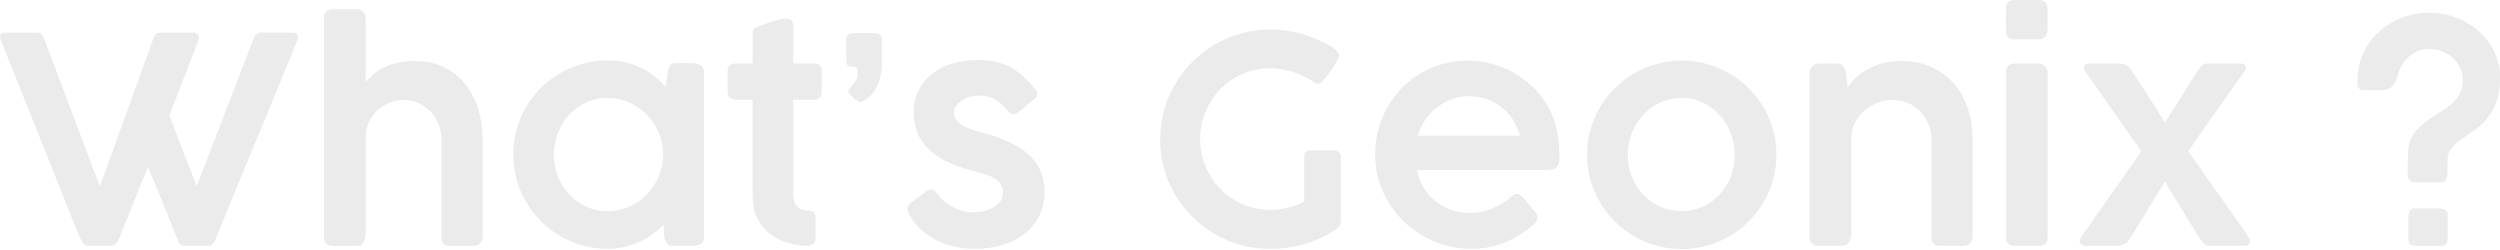 <svg width="1041" height="104" viewBox="0 0 1041 104" fill="none" xmlns="http://www.w3.org/2000/svg">
<g opacity="0.8">
<path d="M34.136 100.623C33.739 99.823 33.341 99.013 32.962 98.176C32.583 97.339 32.231 96.52 31.907 95.729C26.617 82.418 21.336 69.171 16.074 55.997C10.812 42.814 5.512 29.595 0.176 16.32C0.176 16.163 0.148 15.998 0.083 15.841C0.028 15.685 -0.009 15.519 -0.009 15.363C-0.009 14.167 0.749 13.569 2.275 13.569H15.316C16.721 13.569 17.72 14.37 18.321 15.961L41.581 77.597L64.12 15.363C64.517 14.167 65.359 13.569 66.645 13.569H80.286C81.248 13.569 81.905 13.753 82.265 14.103C82.626 14.461 82.802 14.921 82.802 15.473V16.311L70.538 48.058L81.895 77.533L105.701 15.832C106.265 14.314 107.347 13.56 108.947 13.56H121.507C122.468 13.56 123.144 13.744 123.523 14.094C123.902 14.452 124.096 14.912 124.096 15.464C124.096 15.703 124.078 15.86 124.041 15.943V16.182C118.39 30.211 112.656 44.176 106.848 58.058C101.04 71.949 95.306 85.904 89.655 99.933C89.618 100.053 89.525 100.255 89.387 100.531C89.248 100.807 89.044 101.083 88.785 101.341C88.527 101.599 88.212 101.828 87.851 102.031C87.491 102.233 87.075 102.325 86.594 102.325H77.16C76.235 102.325 75.542 102.114 75.061 101.7C74.58 101.286 74.275 100.817 74.154 100.292C72.073 95.113 69.993 89.97 67.93 84.865C65.868 79.759 63.768 74.626 61.651 69.437L49.988 98.37C49.831 98.811 49.637 99.262 49.415 99.74C49.193 100.219 48.934 100.651 48.638 101.028C48.333 101.405 48 101.718 47.62 101.957C47.241 102.196 46.807 102.316 46.326 102.316H36.892C36.171 102.316 35.579 102.132 35.117 101.782C34.654 101.424 34.321 101.028 34.127 100.587L34.136 100.623Z" fill="#E6E6E6"/>
<path d="M152.239 34.259C153.238 32.98 154.385 31.812 155.661 30.735C156.947 29.659 158.417 28.721 160.082 27.929C161.747 27.129 163.633 26.513 165.761 26.08C167.888 25.639 170.292 25.427 172.974 25.427C177.506 25.427 181.511 26.292 184.997 28.031C188.484 29.769 191.407 32.115 193.774 35.087C196.142 38.058 197.927 41.535 199.157 45.519C200.378 49.502 200.988 53.734 200.988 58.196V98.075C200.988 99.51 200.646 100.587 199.971 101.304C199.286 102.022 198.306 102.38 197.03 102.38H187.892C186.292 102.38 185.219 102.086 184.674 101.488C184.128 100.89 183.86 99.832 183.86 98.323V58.205C183.86 56.089 183.49 54.037 182.75 52.05C182.01 50.054 180.947 48.297 179.569 46.761C178.19 45.224 176.517 43.992 174.547 43.053C172.586 42.115 170.403 41.646 167.999 41.646C166.158 41.646 164.309 41.995 162.468 42.694C160.628 43.394 158.954 44.396 157.446 45.712C155.948 47.028 154.709 48.637 153.747 50.551C152.785 52.464 152.285 54.635 152.248 57.064V96.106C152.248 96.861 152.212 97.624 152.128 98.379C152.045 99.133 151.879 99.814 151.62 100.412C151.361 101.01 150.991 101.488 150.51 101.847C150.029 102.206 149.409 102.38 148.651 102.38H138.736C137.414 102.38 136.443 102.068 135.823 101.451C135.204 100.835 134.889 99.952 134.889 98.793V7.415C134.889 6.375 135.213 5.52 135.851 4.848C136.489 4.167 137.432 3.836 138.672 3.836H148.586C149.511 3.836 150.353 4.186 151.111 4.885C151.869 5.584 152.248 6.412 152.248 7.369V34.277L152.239 34.259Z" fill="#E6E6E6"/>
<path d="M293.131 98.829C293.131 99.547 292.983 100.136 292.678 100.596C292.372 101.056 291.984 101.415 291.503 101.672C291.022 101.93 290.467 102.114 289.847 102.206C289.228 102.307 288.571 102.353 287.896 102.353H280.386C279.101 102.353 278.213 102.013 277.713 101.341C277.214 100.66 276.844 99.805 276.604 98.774L276.243 93.696C274.837 95.094 273.283 96.401 271.582 97.615C269.88 98.829 268.049 99.887 266.079 100.78C264.118 101.672 262.028 102.371 259.827 102.868C257.626 103.365 255.36 103.613 253.039 103.613C249.432 103.613 245.954 103.144 242.606 102.206C239.258 101.267 236.123 99.952 233.201 98.259C230.278 96.566 227.624 94.524 225.238 92.132C222.851 89.74 220.808 87.091 219.106 84.184C217.404 81.277 216.082 78.149 215.138 74.801C214.195 71.452 213.723 67.965 213.723 64.341C213.723 60.716 214.195 57.23 215.138 53.881C216.082 50.532 217.404 47.405 219.106 44.498C220.808 41.591 222.851 38.95 225.238 36.577C227.624 34.203 230.278 32.17 233.201 30.478C236.123 28.785 239.258 27.47 242.606 26.531C245.954 25.593 249.432 25.124 253.039 25.124C255.6 25.124 258.051 25.39 260.373 25.933C262.694 26.467 264.867 27.23 266.893 28.206C268.918 29.181 270.786 30.358 272.516 31.729C274.236 33.1 275.799 34.608 277.205 36.246L278.046 29.852C278.25 29.135 278.435 28.546 278.62 28.086C278.796 27.626 279.018 27.258 279.276 26.982C279.535 26.706 279.868 26.513 280.266 26.412C280.664 26.31 281.172 26.264 281.764 26.264H287.776C288.414 26.264 289.061 26.32 289.7 26.439C290.338 26.559 290.92 26.752 291.438 27.009C291.956 27.267 292.372 27.626 292.668 28.086C292.964 28.546 293.121 29.116 293.121 29.788V98.839L293.131 98.829ZM230.62 64.332C230.62 67.524 231.184 70.541 232.303 73.393C233.423 76.245 234.986 78.747 236.992 80.9C238.999 83.052 241.348 84.754 244.058 86.015C246.759 87.266 249.718 87.901 252.928 87.901C256.137 87.901 259.207 87.275 262.037 86.015C264.858 84.764 267.318 83.052 269.399 80.9C271.48 78.747 273.126 76.245 274.329 73.393C275.531 70.541 276.132 67.524 276.132 64.332C276.132 61.139 275.531 58.186 274.329 55.335C273.126 52.483 271.48 49.98 269.399 47.828C267.318 45.675 264.858 43.964 262.037 42.685C259.217 41.407 256.174 40.772 252.928 40.772C249.681 40.772 246.768 41.407 244.058 42.685C241.358 43.964 238.999 45.675 236.992 47.828C234.986 49.98 233.423 52.483 232.303 55.335C231.184 58.186 230.62 61.185 230.62 64.332Z" fill="#E6E6E6"/>
<path d="M336.284 102.353C333.121 102.316 330.143 101.838 327.359 100.918C324.576 99.998 322.153 98.673 320.09 96.934C318.028 95.196 316.391 93.061 315.188 90.532C313.986 88.002 313.385 85.113 313.385 81.884V41.489H306.476C305.311 41.489 304.442 41.232 303.859 40.717C303.276 40.202 302.99 39.346 302.99 38.159V29.585C302.99 28.435 303.276 27.617 303.859 27.148C304.442 26.669 305.311 26.43 306.476 26.43H313.385C313.385 24.314 313.394 22.217 313.413 20.119C313.431 18.031 313.44 15.924 313.44 13.808C313.44 13.008 313.69 12.382 314.19 11.922C314.689 11.463 315.457 11.058 316.502 10.699C317.186 10.46 318 10.175 318.962 9.834C319.924 9.494 320.913 9.172 321.94 8.85C322.957 8.528 323.956 8.261 324.918 8.04C325.88 7.819 326.684 7.709 327.322 7.709C328.562 7.709 329.376 8.049 329.755 8.721C330.134 9.402 330.328 10.294 330.328 11.407C330.328 13.919 330.319 16.421 330.3 18.914C330.282 21.407 330.273 23.909 330.273 26.421H338.929C339.974 26.421 340.77 26.688 341.334 27.221C341.898 27.755 342.175 28.601 342.175 29.751V37.911C342.175 39.18 341.898 40.091 341.334 40.652C340.77 41.204 339.974 41.489 338.929 41.489H330.273V52.832C330.273 54.212 330.282 55.5 330.3 56.696C330.319 57.892 330.328 59.189 330.328 60.587V71.958C330.328 72.041 330.319 72.114 330.3 72.197C330.282 72.28 330.273 72.353 330.273 72.436V80.274C330.273 82.905 330.791 84.8 331.836 85.96C332.881 87.119 334.564 87.698 336.885 87.698C337.727 87.698 338.384 87.993 338.865 88.591C339.345 89.189 339.586 89.906 339.586 90.743V99.05C339.586 100.09 339.299 100.89 338.717 101.47C338.134 102.049 337.32 102.334 336.284 102.334V102.353Z" fill="#E6E6E6"/>
<path d="M352.441 16.173C352.441 15.243 352.746 14.618 353.357 14.296C353.967 13.974 354.8 13.808 355.835 13.808H363.669C364.067 13.808 364.474 13.836 364.88 13.891C365.297 13.946 365.685 14.047 366.046 14.213C366.407 14.37 366.693 14.618 366.906 14.94C367.119 15.262 367.23 15.676 367.23 16.173V26.669C367.23 29.88 366.619 32.851 365.389 35.583C364.159 38.316 362.198 40.487 359.498 42.087C359.211 42.327 358.989 42.465 358.85 42.501H358.471C357.824 42.501 357.352 42.363 357.066 42.087C356.853 41.977 356.529 41.756 356.094 41.416C355.66 41.075 355.234 40.698 354.818 40.284C354.402 39.87 354.032 39.447 353.708 39.024C353.385 38.592 353.218 38.233 353.218 37.948C353.218 37.552 353.412 37.147 353.81 36.742C354.208 36.329 354.652 35.859 355.142 35.317C355.632 34.783 356.076 34.167 356.474 33.486C356.871 32.805 357.066 31.977 357.066 31.011V28.914C357.066 28.27 356.742 27.893 356.094 27.782H355.336C354.439 27.782 353.727 27.635 353.209 27.35C352.691 27.065 352.423 26.513 352.423 25.685V16.145L352.441 16.173Z" fill="#E6E6E6"/>
<path d="M390.619 80.946C391.46 82.261 392.524 83.393 393.8 84.35C395.086 85.306 396.39 86.097 397.74 86.714C399.081 87.33 400.367 87.781 401.588 88.057C402.808 88.333 403.779 88.471 404.501 88.471C405.62 88.471 406.942 88.351 408.468 88.112C409.994 87.873 411.419 87.441 412.769 86.824C414.11 86.208 415.257 85.371 416.191 84.313C417.134 83.255 417.606 81.912 417.606 80.274C417.606 78.637 417.236 77.386 416.496 76.392C415.756 75.398 414.757 74.571 413.49 73.908C412.223 73.246 410.79 72.703 409.162 72.261C407.544 71.82 405.823 71.342 404.02 70.826C399.812 69.713 396.223 68.37 393.264 66.788C390.295 65.215 387.863 63.412 385.958 61.379C384.052 59.346 382.665 57.11 381.777 54.681C380.899 52.253 380.455 49.603 380.455 46.733C380.455 43.504 381.093 40.551 382.378 37.883C383.664 35.215 385.467 32.925 387.789 31.011C390.11 29.098 392.903 27.617 396.177 26.559C399.442 25.501 403.058 24.976 407.026 24.976C409.828 24.976 412.334 25.225 414.535 25.722C416.737 26.218 418.781 26.963 420.667 27.966C422.554 28.96 424.32 30.22 425.985 31.729C427.65 33.247 429.342 35.013 431.062 37.046C431.664 37.764 431.96 38.463 431.96 39.134C431.96 39.852 431.562 40.533 430.757 41.167C430.156 41.646 429.444 42.244 428.621 42.961C427.798 43.679 426.984 44.378 426.189 45.05C425.384 45.73 424.626 46.301 423.904 46.779C423.183 47.258 422.582 47.497 422.101 47.497C421.222 47.497 420.362 46.981 419.52 45.942C418.642 44.902 417.754 44.001 416.875 43.219C415.997 42.446 415.072 41.802 414.11 41.305C413.148 40.809 412.103 40.431 410.984 40.174C409.865 39.916 408.644 39.788 407.322 39.788C406.24 39.788 405.111 39.944 403.927 40.266C402.744 40.588 401.662 41.066 400.681 41.701C399.701 42.336 398.878 43.108 398.221 44.001C397.564 44.893 397.232 45.905 397.232 47.018C397.232 48.297 397.638 49.383 398.462 50.275C399.285 51.167 400.321 51.949 401.578 52.602C402.836 53.255 404.205 53.807 405.685 54.249C407.164 54.691 408.542 55.086 409.828 55.445C413.509 56.484 416.885 57.68 419.964 59.033C423.044 60.385 425.698 62.032 427.918 63.964C430.138 65.895 431.867 68.168 433.106 70.78C434.346 73.393 434.965 76.447 434.965 79.961C434.965 83.669 434.225 86.99 432.746 89.915C431.266 92.841 429.222 95.325 426.605 97.358C423.987 99.391 420.889 100.945 417.31 102.022C413.731 103.098 409.837 103.632 405.629 103.632C403.104 103.632 400.542 103.365 397.934 102.822C395.326 102.288 392.838 101.451 390.452 100.311C388.066 99.179 385.865 97.716 383.84 95.95C381.814 94.175 380.122 92.077 378.762 89.639C378.161 88.646 377.856 87.744 377.856 86.953C377.856 86.438 377.985 85.987 378.244 85.61C378.503 85.233 378.855 84.865 379.299 84.506L386.032 79.364C386.633 79.005 387.169 78.83 387.65 78.83C388.214 78.83 388.714 79.023 389.148 79.4C389.592 79.778 390.073 80.283 390.591 80.927L390.619 80.946Z" fill="#E6E6E6"/>
<path d="M543.043 65.224C543.043 64.424 543.265 63.789 543.7 63.31C544.144 62.832 544.8 62.593 545.679 62.593H555.473C556.158 62.593 556.796 62.832 557.397 63.31C557.998 63.789 558.303 64.424 558.303 65.224V92.666C558.303 93.144 558.183 93.604 557.943 94.037C557.702 94.478 557.258 94.892 556.62 95.288C556.583 95.288 556.564 95.297 556.564 95.315C556.564 95.334 556.546 95.343 556.509 95.343C554.622 96.658 552.606 97.836 550.442 98.866C548.278 99.906 546.012 100.771 543.654 101.47C541.286 102.169 538.863 102.702 536.384 103.08C533.896 103.457 531.418 103.65 528.93 103.65C524.722 103.65 520.653 103.116 516.731 102.04C512.801 100.964 509.147 99.427 505.763 97.44C502.378 95.444 499.289 93.071 496.505 90.292C493.721 87.523 491.326 84.451 489.319 81.084C487.312 77.717 485.777 74.092 484.695 70.201C483.612 66.309 483.076 62.262 483.076 58.03C483.076 53.798 483.612 49.806 484.695 45.923C485.777 42.041 487.321 38.398 489.319 35.013C491.326 31.628 493.712 28.537 496.505 25.749C499.289 22.962 502.387 20.57 505.79 18.574C509.194 16.577 512.856 15.041 516.759 13.937C520.662 12.842 524.74 12.29 528.995 12.29C531.843 12.29 534.673 12.539 537.503 13.036C540.324 13.532 543.062 14.277 545.707 15.28C546.706 15.676 547.899 16.173 549.286 16.77C550.664 17.369 551.977 18.022 553.226 18.739C554.465 19.457 555.519 20.193 556.38 20.947C557.24 21.701 557.674 22.437 557.674 23.155C557.674 23.477 557.489 23.983 557.138 24.682C556.777 25.381 556.324 26.163 555.788 27.046C555.251 27.92 554.632 28.831 553.956 29.769C553.272 30.708 552.615 31.554 551.968 32.308C551.33 33.063 550.747 33.697 550.229 34.194C549.711 34.691 549.304 34.939 549.027 34.939C548.787 34.939 548.5 34.893 548.158 34.792C547.815 34.691 547.464 34.507 547.103 34.222C544.578 32.465 541.73 31.076 538.567 30.036C535.404 28.997 532.176 28.481 528.893 28.481C524.602 28.481 520.68 29.282 517.11 30.873C513.541 32.465 510.479 34.617 507.917 37.331C505.356 40.045 503.349 43.182 501.906 46.752C500.463 50.321 499.742 54.074 499.742 58.021C499.742 61.967 500.509 65.905 502.054 69.474C503.598 73.043 505.679 76.153 508.306 78.802C510.932 81.452 514.003 83.549 517.536 85.076C521.06 86.613 524.805 87.376 528.773 87.376C530.253 87.376 531.714 87.266 533.157 87.045C534.599 86.824 535.95 86.548 537.217 86.208C538.474 85.868 539.612 85.49 540.611 85.076C541.61 84.662 542.433 84.248 543.071 83.853V65.196L543.043 65.224Z" fill="#E6E6E6"/>
<path d="M638.007 93.981C634.483 96.971 630.626 99.326 626.437 101.037C622.247 102.748 617.651 103.604 612.638 103.604C607.228 103.604 602.095 102.592 597.248 100.559C592.402 98.526 588.148 95.739 584.504 92.188C580.86 88.636 577.965 84.488 575.82 79.722C573.674 74.957 572.601 69.824 572.601 64.332C572.601 60.781 573.045 57.358 573.924 54.047C574.802 50.735 576.06 47.644 577.679 44.746C579.297 41.857 581.276 39.208 583.598 36.798C585.919 34.388 588.518 32.327 591.385 30.607C594.252 28.895 597.359 27.571 600.698 26.632C604.046 25.694 607.579 25.225 611.306 25.225C614.349 25.225 617.355 25.593 620.323 26.329C623.292 27.065 626.104 28.113 628.767 29.466C631.431 30.818 633.928 32.465 636.249 34.397C638.571 36.329 640.615 38.509 642.381 40.947C644.786 44.295 646.552 47.901 647.671 51.765C648.79 55.629 649.354 59.916 649.354 64.617C649.354 65.776 649.308 66.742 649.206 67.515C649.105 68.287 648.855 68.922 648.457 69.4C648.06 69.879 647.458 70.228 646.654 70.449C645.849 70.67 644.73 70.78 643.287 70.78H589.97C590.488 73.651 591.477 76.19 592.948 78.407C594.409 80.615 596.139 82.491 598.146 84.028C600.152 85.564 602.335 86.714 604.694 87.496C607.061 88.269 609.419 88.664 611.787 88.664C613.591 88.664 615.32 88.48 616.985 88.131C618.649 87.772 620.203 87.293 621.646 86.695C623.089 86.097 624.42 85.407 625.641 84.635C626.862 83.862 627.935 83.052 628.86 82.215C628.86 82.178 628.878 82.16 628.915 82.16C629.396 81.719 629.859 81.369 630.303 81.111C630.746 80.854 631.2 80.725 631.681 80.725C632.041 80.725 632.448 80.845 632.911 81.084C633.373 81.323 633.826 81.719 634.261 82.28C635.343 83.595 636.268 84.69 637.026 85.564C637.785 86.438 638.413 87.174 638.885 87.772C639.366 88.37 639.717 88.885 639.939 89.326C640.161 89.768 640.272 90.2 640.272 90.642C640.272 91.755 639.514 92.877 637.988 93.991L638.007 93.981ZM611.315 40.054C608.948 40.054 606.645 40.487 604.407 41.342C602.159 42.198 600.106 43.366 598.247 44.838C596.388 46.31 594.761 48.049 593.383 50.036C591.995 52.032 590.987 54.185 590.349 56.494H632.901C632.263 54.065 631.292 51.839 629.988 49.824C628.684 47.809 627.112 46.08 625.271 44.627C623.431 43.173 621.322 42.051 618.964 41.25C616.596 40.45 614.053 40.054 611.334 40.054H611.315Z" fill="#E6E6E6"/>
<path d="M660.841 64.506C660.841 60.882 661.313 57.386 662.256 54.01C663.2 50.643 664.531 47.506 666.252 44.59C667.972 41.683 670.034 39.042 672.439 36.669C674.843 34.295 677.507 32.262 680.43 30.57C683.352 28.877 686.487 27.561 689.826 26.623C693.174 25.685 696.661 25.216 700.305 25.216C703.948 25.216 707.389 25.685 710.755 26.623C714.122 27.561 717.248 28.877 720.152 30.57C723.056 32.262 725.71 34.295 728.106 36.669C730.51 39.042 732.573 41.683 734.293 44.59C736.013 47.497 737.345 50.634 738.288 54.01C739.231 57.377 739.703 60.873 739.703 64.506C739.703 68.14 739.231 71.618 738.288 74.966C737.345 78.315 736.013 81.433 734.293 84.322C732.573 87.211 730.51 89.851 728.106 92.243C725.701 94.635 723.047 96.677 720.152 98.37C717.248 100.062 714.113 101.378 710.755 102.316C707.389 103.254 703.911 103.724 700.305 103.724C696.698 103.724 693.165 103.254 689.826 102.316C686.487 101.378 683.352 100.062 680.43 98.37C677.507 96.677 674.843 94.635 672.439 92.243C670.034 89.851 667.972 87.211 666.252 84.322C664.531 81.433 663.2 78.315 662.256 74.966C661.313 71.618 660.841 68.131 660.841 64.506ZM677.794 64.506C677.794 67.699 678.358 70.716 679.477 73.568C680.596 76.42 682.159 78.903 684.166 81.01C686.173 83.126 688.54 84.8 691.287 86.033C694.034 87.266 697.031 87.882 700.277 87.882C703.523 87.882 706.381 87.266 709.081 86.033C711.782 84.8 714.122 83.126 716.082 81.01C718.043 78.894 719.578 76.42 720.679 73.568C721.78 70.716 722.334 67.699 722.334 64.506C722.334 61.314 721.78 58.352 720.679 55.482C719.578 52.611 718.043 50.091 716.082 47.92C714.122 45.749 711.782 44.01 709.081 42.722C706.381 41.425 703.44 40.781 700.277 40.781C697.114 40.781 694.034 41.425 691.287 42.722C688.54 44.019 686.164 45.749 684.166 47.92C682.159 50.091 680.596 52.611 679.477 55.482C678.358 58.352 677.794 61.36 677.794 64.506Z" fill="#E6E6E6"/>
<path d="M754.242 28.16C754.722 27.525 755.185 27.12 755.62 26.963C755.943 26.642 756.424 26.476 757.062 26.458C757.7 26.439 758.302 26.43 758.866 26.43H764.933C766.098 26.43 766.958 26.807 767.513 27.561C768.077 28.316 768.456 29.153 768.651 30.073L769.307 36.411C770.232 35.059 771.36 33.725 772.702 32.41C774.043 31.094 775.633 29.917 777.483 28.886C779.323 27.847 781.432 27.009 783.79 26.375C786.158 25.74 788.822 25.418 791.781 25.418C796.507 25.418 800.715 26.264 804.405 27.957C808.095 29.65 811.194 31.977 813.719 34.921C816.243 37.874 818.158 41.342 819.462 45.326C820.766 49.309 821.413 53.596 821.413 58.177V98.057C821.413 99.492 821.071 100.568 820.396 101.286C819.712 102.003 818.731 102.362 817.455 102.362H808.317C806.717 102.362 805.645 102.068 805.099 101.47C804.553 100.872 804.285 99.814 804.285 98.305V58.49C804.285 56.374 803.924 54.313 803.203 52.299C802.482 50.284 801.427 48.481 800.049 46.889C798.671 45.298 796.951 44.019 794.907 43.062C792.863 42.106 790.496 41.627 787.814 41.627C785.973 41.627 784.059 41.995 782.07 42.731C780.091 43.467 778.269 44.516 776.632 45.868C774.986 47.221 773.626 48.867 772.544 50.799C771.462 52.731 770.898 54.911 770.861 57.349V96.088C770.861 96.842 770.824 97.606 770.741 98.36C770.658 99.115 770.491 99.795 770.232 100.393C769.973 100.991 769.603 101.47 769.122 101.829C768.641 102.187 768.022 102.362 767.263 102.362H757.349C756.027 102.362 755.055 102.049 754.436 101.433C753.816 100.817 753.502 99.933 753.502 98.774V29.953C753.502 29.392 753.742 28.794 754.223 28.16H754.242Z" fill="#E6E6E6"/>
<path d="M835.268 3.597C835.268 1.196 836.451 0 838.81 0H848.909C850.028 0 850.934 0.304 851.61 0.902C852.294 1.5 852.627 2.401 852.627 3.597V12.539C852.627 13.459 852.303 14.333 851.665 15.152C851.027 15.97 850.121 16.384 848.965 16.384H838.865C836.461 16.384 835.258 15.105 835.258 12.548V3.597H835.268ZM835.268 30.073C835.268 29.033 835.563 28.169 836.165 27.47C836.766 26.77 837.644 26.421 838.81 26.421H848.789C849.233 26.421 849.677 26.513 850.139 26.688C850.602 26.872 851.008 27.129 851.369 27.46C851.73 27.801 852.035 28.187 852.276 28.629C852.516 29.07 852.636 29.549 852.636 30.064V98.756C852.636 101.148 851.369 102.344 848.854 102.344H838.874C836.47 102.344 835.268 101.148 835.268 98.756V30.073Z" fill="#E6E6E6"/>
<path d="M866.823 101.516C866.222 101.516 865.917 101.277 865.917 100.798C865.917 100.596 866.019 100.301 866.222 99.906V99.722C866.222 99.483 866.278 99.243 866.398 99.004C866.518 98.765 866.638 98.563 866.759 98.406L891.646 63.071C889.445 59.879 887.364 56.908 885.422 54.13C883.48 51.36 881.593 48.683 879.771 46.089C877.949 43.495 876.146 40.938 874.361 38.408C872.576 35.878 870.726 33.238 868.803 30.487C868.479 30.045 868.22 29.613 868.026 29.171C867.822 28.73 867.721 28.353 867.721 28.04C867.721 27.561 867.933 27.175 868.349 26.872C868.766 26.577 869.478 26.421 870.486 26.421H881.427C882.592 26.421 883.517 26.513 884.22 26.688C884.923 26.872 885.524 27.157 886.023 27.552C886.523 27.948 886.985 28.472 887.401 29.107C887.827 29.742 888.335 30.505 888.937 31.379C891.101 34.608 893.2 37.856 895.244 41.121C897.288 44.387 899.35 47.662 901.431 50.928C902.513 49.373 903.642 47.672 904.825 45.813C906.009 43.964 907.202 42.069 908.405 40.137C909.607 38.205 910.791 36.301 911.947 34.424C913.112 32.548 914.213 30.818 915.248 29.227C915.933 28.187 916.553 27.46 917.107 27.046C917.672 26.632 918.393 26.421 919.272 26.421H932.673C933.394 26.421 933.995 26.55 934.476 26.807C934.957 27.065 935.197 27.479 935.197 28.031C935.234 28.472 934.975 29.107 934.421 29.944C932.46 32.695 930.564 35.363 928.742 37.957C926.92 40.551 925.08 43.154 923.211 45.786C921.352 48.417 919.438 51.13 917.468 53.918C915.507 56.705 913.399 59.714 911.161 62.943C915.285 68.766 919.383 74.571 923.452 80.366C927.521 86.162 931.618 91.976 935.743 97.79C936.067 98.268 936.344 98.756 936.585 99.253C936.825 99.749 936.945 100.219 936.945 100.66C936.945 101.139 936.742 101.534 936.344 101.856C935.947 102.178 935.244 102.334 934.245 102.334H920.122C919.244 102.334 918.522 102.114 917.958 101.681C917.394 101.24 916.839 100.587 916.275 99.713L914.712 97.266C912.465 93.641 910.245 90.035 908.044 86.447C905.843 82.859 903.632 79.253 901.431 75.629L888.15 97.394C887.346 98.71 886.532 99.869 885.69 100.863C885.209 101.341 884.645 101.691 884.007 101.911C883.369 102.132 882.685 102.27 881.963 102.325C881.242 102.38 880.52 102.408 879.799 102.38C879.078 102.362 878.375 102.353 877.7 102.353H868.026C867.425 102.353 867.027 102.077 866.823 101.516Z" fill="#E6E6E6"/>
<path d="M1019.12 71.084C1019.12 72.078 1019.06 72.896 1018.94 73.531C1018.82 74.166 1018.62 74.663 1018.34 75.021C1018.06 75.38 1017.69 75.619 1017.23 75.739C1016.77 75.859 1016.2 75.914 1015.52 75.914H1005.37C1004.49 75.914 1003.79 75.619 1003.29 75.021C1002.79 74.423 1002.54 73.743 1002.54 72.988C1002.54 69.483 1002.59 66.438 1002.69 63.872C1002.79 61.305 1003.18 59.263 1003.87 57.745C1004.83 55.868 1006.03 54.267 1007.47 52.934C1008.92 51.6 1010.44 50.385 1012.04 49.291C1013.64 48.196 1015.25 47.156 1016.85 46.181C1018.45 45.206 1019.89 44.13 1021.18 42.952C1022.47 41.775 1023.5 40.431 1024.31 38.914C1025.11 37.396 1025.51 35.565 1025.51 33.412C1025.51 31.582 1025.14 29.88 1024.4 28.297C1023.66 26.724 1022.64 25.344 1021.37 24.176C1020.08 22.999 1018.59 22.079 1016.89 21.398C1015.19 20.717 1013.37 20.386 1011.45 20.386C1009.65 20.386 1008 20.726 1006.52 21.398C1005.04 22.079 1003.74 22.953 1002.62 24.029C1001.5 25.105 1000.57 26.329 999.825 27.709C999.086 29.079 998.549 30.487 998.235 31.922C997.837 33.394 997.18 34.682 996.283 35.777C995.386 36.871 994.165 37.46 992.649 37.543H984.297C983.298 37.543 982.614 37.294 982.253 36.798C981.893 36.301 981.671 35.777 981.597 35.215V33.486C981.634 29.383 982.466 25.593 984.094 22.134C985.712 18.675 987.886 15.694 990.614 13.22C993.342 10.736 996.505 8.804 1000.11 7.415C1003.72 6.026 1007.5 5.326 1011.47 5.326C1015.44 5.326 1019.2 5.998 1022.77 7.35C1026.34 8.703 1029.48 10.579 1032.18 12.98C1034.88 15.382 1037.03 18.252 1038.64 21.6C1040.24 24.94 1041.05 28.592 1041.05 32.529C1041.05 36.467 1040.51 39.935 1039.43 42.667C1038.35 45.399 1037 47.708 1035.37 49.603C1033.75 51.498 1031.99 53.09 1030.11 54.387C1028.22 55.684 1026.47 56.917 1024.84 58.094C1023.22 59.272 1021.86 60.505 1020.78 61.802C1019.7 63.099 1019.16 64.681 1019.16 66.558V71.102L1019.12 71.084ZM1002.83 90.872C1002.83 89.759 1002.98 88.802 1003.28 88.002C1003.59 87.201 1004.32 86.806 1005.48 86.806H1014.91C1015.39 86.806 1015.88 86.824 1016.38 86.861C1016.88 86.898 1017.34 87.008 1017.77 87.192C1018.18 87.367 1018.54 87.634 1018.82 87.965C1019.1 88.305 1019.25 88.793 1019.25 89.428V98.278C1019.25 98.839 1019.23 99.354 1019.18 99.832C1019.15 100.311 1019.03 100.752 1018.85 101.148C1018.67 101.543 1018.4 101.856 1018.04 102.077C1017.68 102.298 1017.18 102.408 1016.54 102.408H1007.1C1005.7 102.408 1004.64 102.261 1003.92 101.957C1003.2 101.654 1002.84 100.909 1002.84 99.713V90.863L1002.83 90.872Z" fill="#E6E6E6"/>
</g>
</svg>
